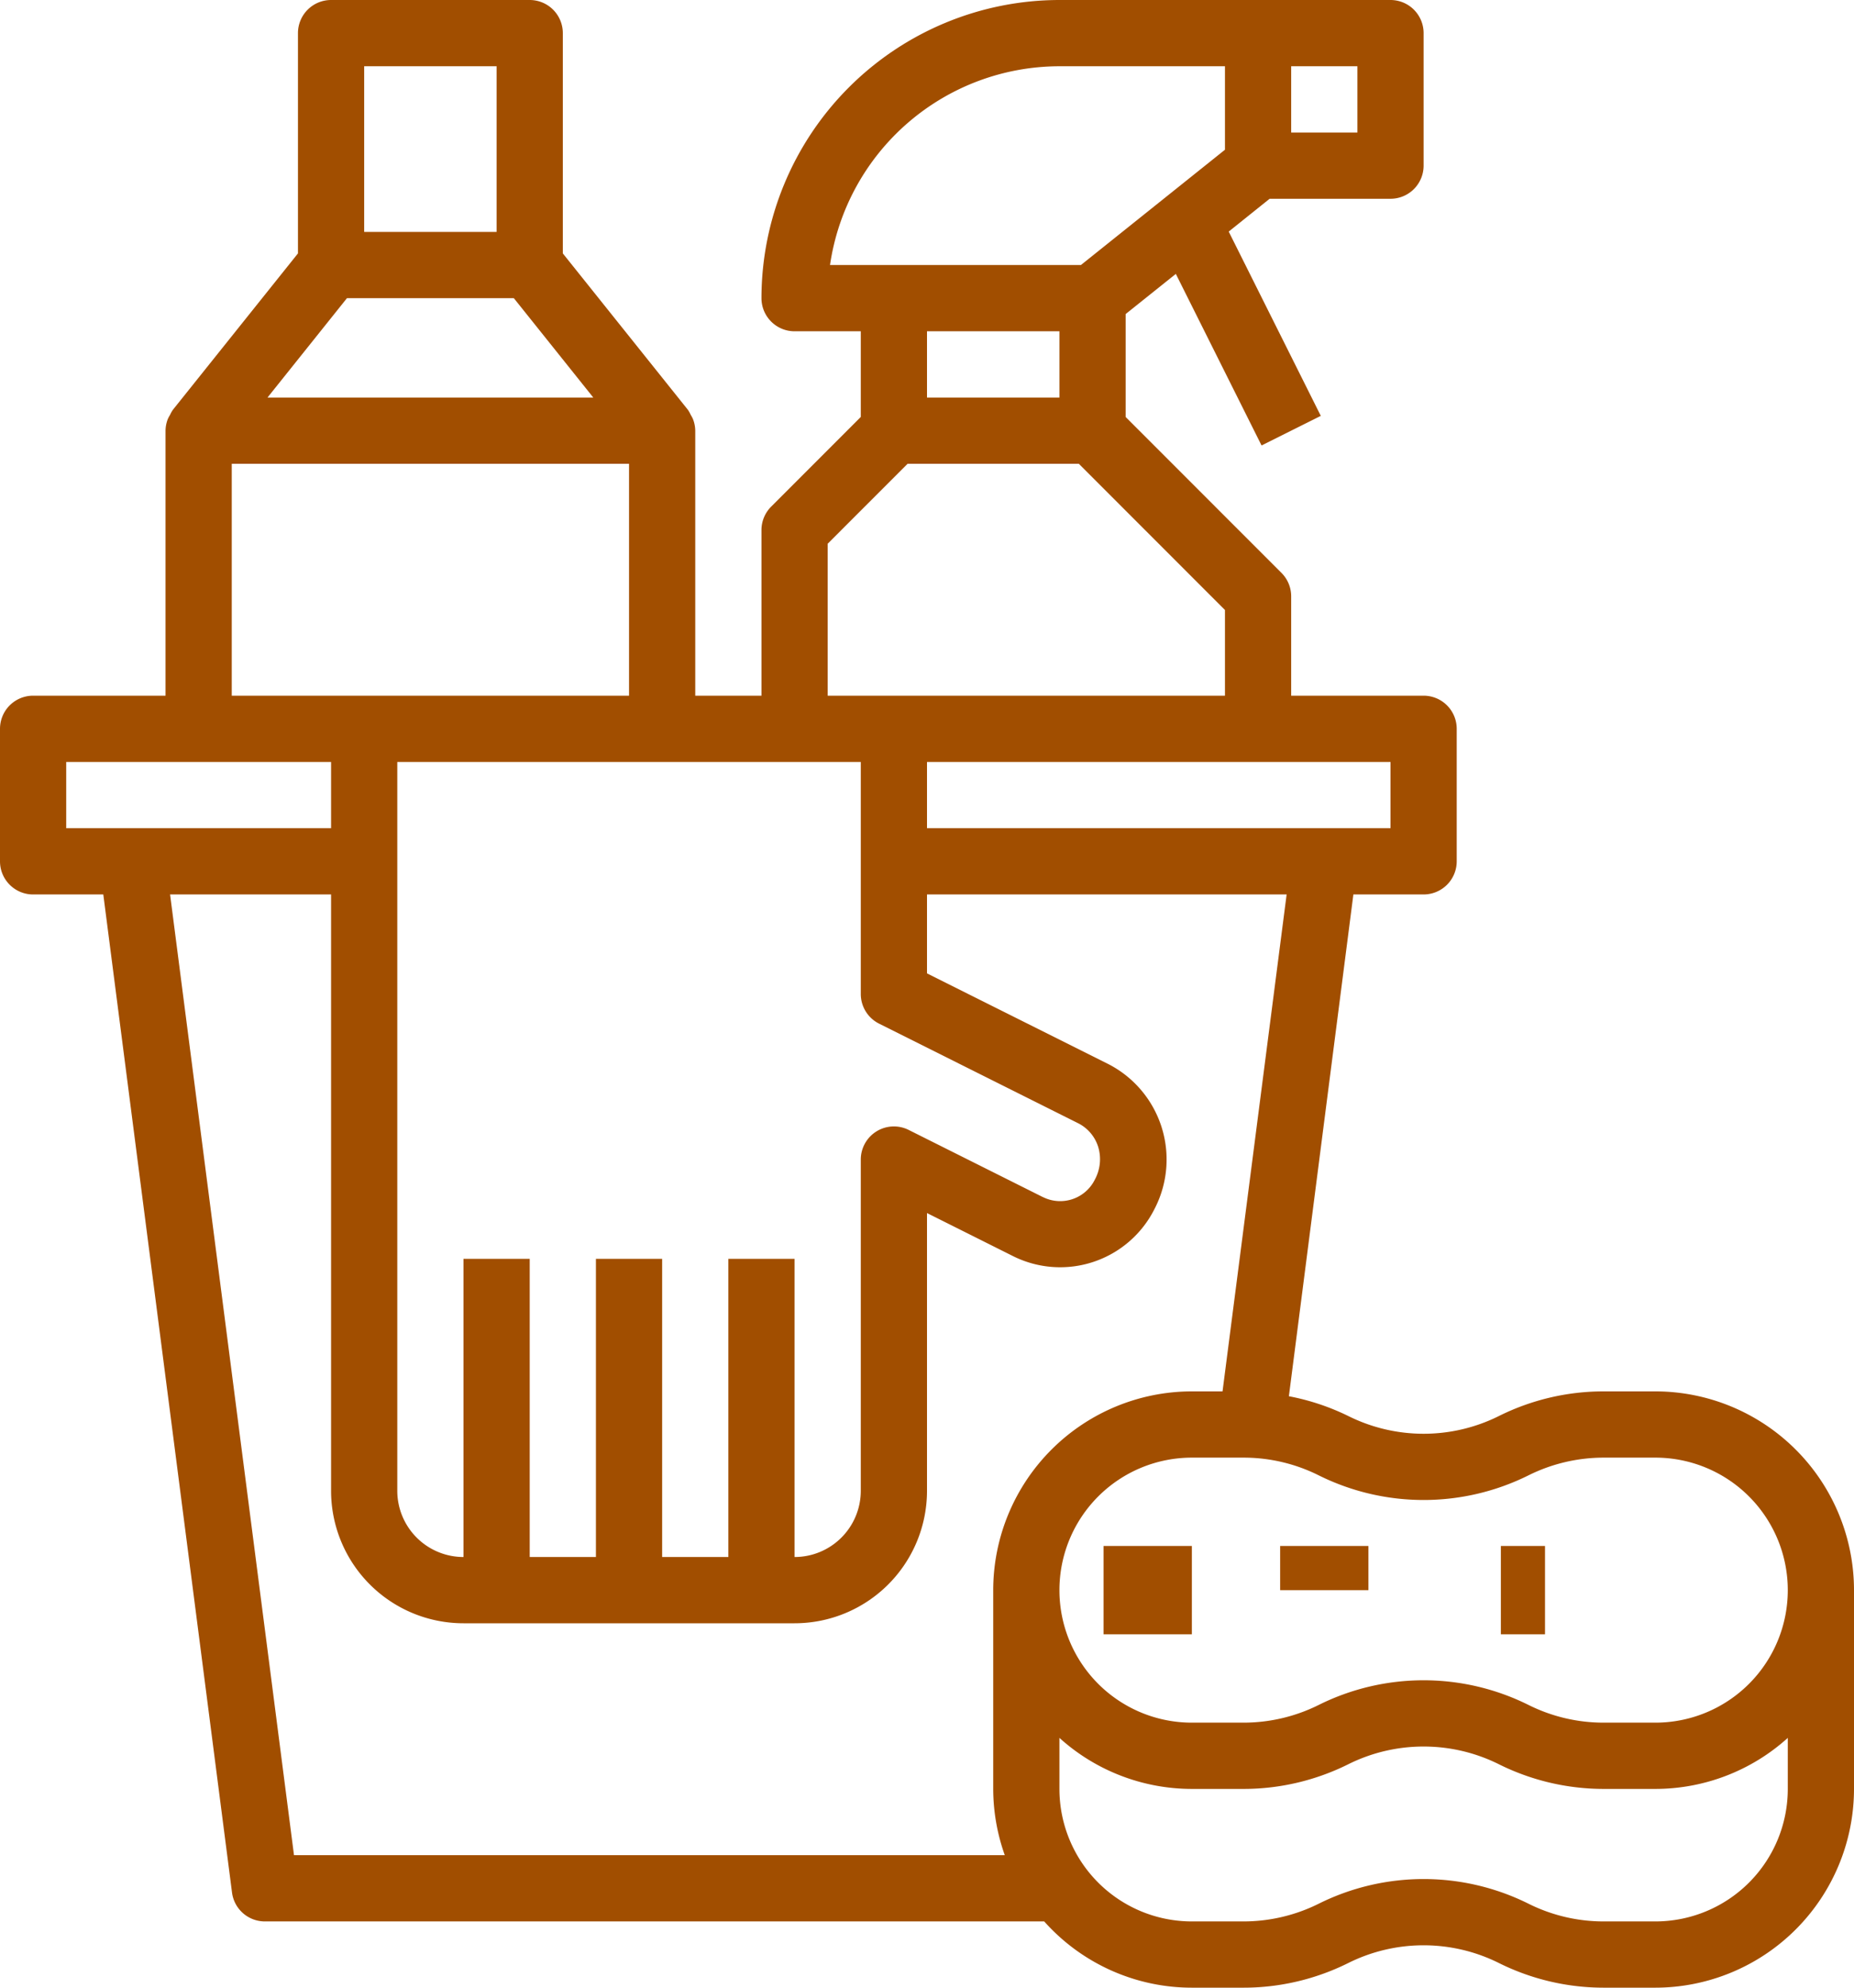 <svg xmlns="http://www.w3.org/2000/svg" width="42" height="45" fill="none"><path fill="#A14E00" d="M37.5 31.5h-1.175c-.823 0-1.635.192-2.373.56a3.825 3.825 0 0 1-3.404 0 5.307 5.307 0 0 0-1.35-.45l1.461-11.36h1.591a.75.75 0 0 0 .75-.75v-3a.75.75 0 0 0-.75-.75h-3V13.5a.75.75 0 0 0-.22-.53L25.5 9.44V7.11l1.137-.909 1.942 3.884 1.342-.67-2.086-4.172.927-.743H31.5a.75.75 0 0 0 .75-.75v-3A.75.75 0 0 0 31.5 0H24a6.758 6.758 0 0 0-6.75 6.75c0 .414.336.75.75.75h1.5v1.94l-2.03 2.03a.75.75 0 0 0-.22.53v3.75h-1.5v-6a.74.74 0 0 0-.055-.27.767.767 0 0 0-.046-.085.847.847 0 0 0-.063-.114L12.75 5.737V.75A.75.75 0 0 0 12 0H7.5a.75.75 0 0 0-.75.75v4.987L3.914 9.281a.835.835 0 0 0-.063.114.775.775 0 0 0-.046.084.741.741 0 0 0-.055.271v6h-3a.75.75 0 0 0-.75.75v3c0 .414.336.75.75.75h1.59l2.916 22.596A.75.75 0 0 0 6 43.5h17.655c.85.953 2.067 1.5 3.345 1.5h1.174c.824 0 1.636-.193 2.373-.56a3.825 3.825 0 0 1 3.405 0 5.33 5.33 0 0 0 2.373.56H37.5a4.504 4.504 0 0 0 4.5-4.5V36a4.504 4.504 0 0 0-4.5-4.5zm-8.25-30h1.5V3h-1.5V1.5zm2.25 15.75v1.5H21v-1.5h10.5zM18.803 6A5.258 5.258 0 0 1 24 1.5h3.75v1.89L24.487 6h-5.684zM24 7.5V9h-3V7.5h3zm-5.25 4.81l1.81-1.81h3.88l3.31 3.31v1.94h-9v-3.44zM18 17.25h1.5v5.25a.75.75 0 0 0 .415.675l4.5 2.25a.9.9 0 0 1 .461.533c.078.25.05.52-.075.75a.876.876 0 0 1-1.175.393h-.002l-3.045-1.523a.75.75 0 0 0-1.079.672v7.5a1.5 1.5 0 0 1-1.5 1.5V28.5h-1.5v6.75H15V28.5h-1.5v6.75H12V28.5h-1.5v6.75a1.5 1.5 0 0 1-1.5-1.5v-16.5h9zM8.25 1.5h3v3.75h-3V1.5zm-.39 5.25h3.78L13.44 9H6.06l1.8-2.25zM5.25 10.5h9v5.25h-9V10.5zM1.5 18.75v-1.5h6v1.5h-6zM22.5 36v4.5c.001.511.09 1.019.262 1.5H6.66L3.853 20.25H7.5v13.5a3 3 0 0 0 3 3H18a3 3 0 0 0 3-3v-6.287l1.959.98a2.39 2.39 0 0 0 3.201-1.085l.008-.015a2.428 2.428 0 0 0-1.078-3.262L21 22.037V20.25h8.147L27.695 31.5H27a4.504 4.504 0 0 0-4.5 4.5zm18 4.5a3 3 0 0 1-3 3h-1.175c-.59 0-1.173-.138-1.701-.402a5.334 5.334 0 0 0-4.748 0 3.824 3.824 0 0 1-1.702.402H27a3 3 0 0 1-3-3v-1.155a4.476 4.476 0 0 0 3 1.155h1.174c.824 0 1.636-.193 2.373-.56a3.825 3.825 0 0 1 3.405 0 5.33 5.33 0 0 0 2.373.56H37.5a4.476 4.476 0 0 0 3-1.155V40.5zm-3-1.5h-1.175c-.59 0-1.173-.138-1.701-.402a5.334 5.334 0 0 0-4.748 0 3.824 3.824 0 0 1-1.702.402H27a3 3 0 0 1 0-6h1.174c.591 0 1.174.138 1.702.402a5.338 5.338 0 0 0 4.748 0A3.825 3.825 0 0 1 36.325 33H37.5a3 3 0 0 1 0 6z"></path><path fill="#A14E00" d="M31 35h-2v1h2v-1zm-4 0h-2v2h2v-2zm8 0h-1v2h1v-2z"></path></svg>